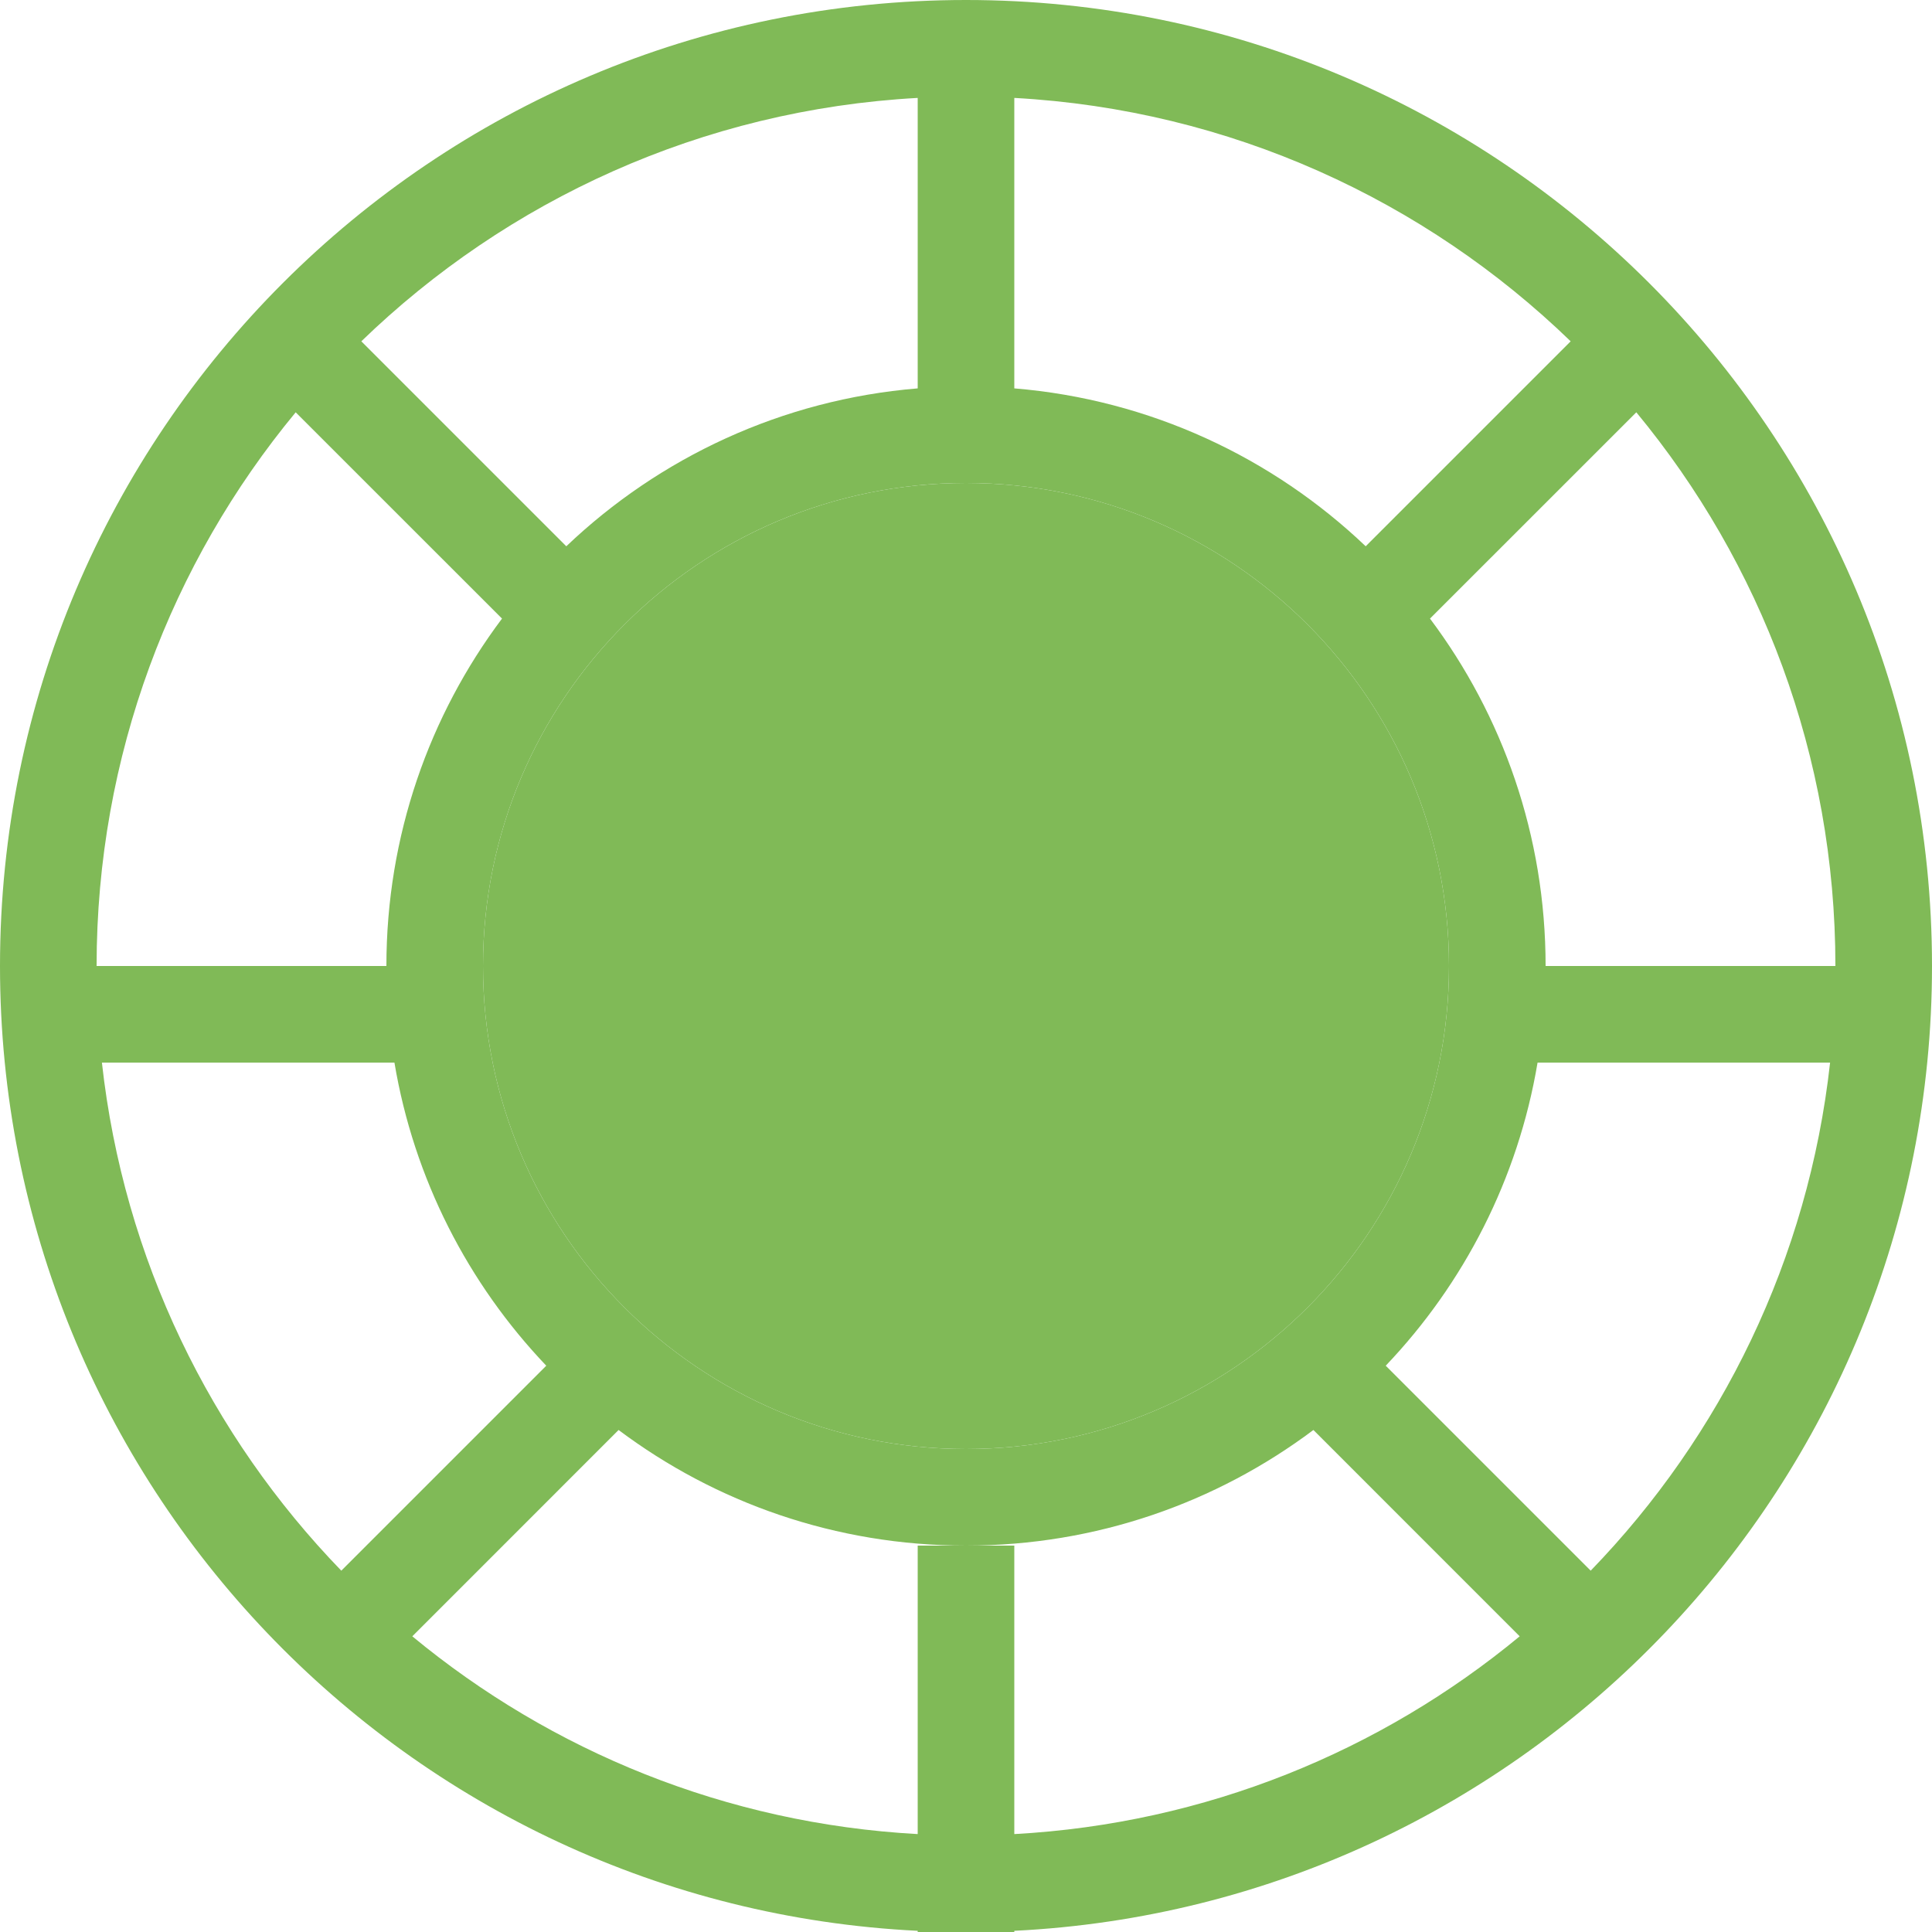<svg width="44" height="44" viewBox="0 0 44 44" fill="none" xmlns="http://www.w3.org/2000/svg">
<path fill-rule="evenodd" clip-rule="evenodd" d="M44 22C44 33.781 34.739 43.4 23.1 43.973V44H20.9V43.973C9.261 43.4 0 33.781 0 22C0 9.85 9.85 0 22 0C34.15 0 44 9.85 44 22ZM20.9 35.2V41.77C16.537 41.531 12.551 39.88 9.39 37.266L14.088 32.567C16.293 34.221 19.032 35.2 22 35.2H20.9ZM29.912 32.567L34.61 37.266C31.449 39.88 27.463 41.531 23.1 41.77V35.2H22C24.968 35.2 27.707 34.221 29.912 32.567ZM31.559 31.103L36.227 35.771C39.197 32.703 41.184 28.676 41.679 24.2H35.017C34.572 26.853 33.336 29.238 31.559 31.103ZM8.983 24.2C9.428 26.853 10.664 29.238 12.441 31.103L7.773 35.771C4.803 32.703 2.816 28.676 2.321 24.2H8.983ZM35.2 22H41.8C41.8 17.209 40.098 12.815 37.266 9.39L32.567 14.088C34.221 16.293 35.2 19.032 35.2 22ZM23.1 2.23C28.015 2.499 32.453 4.561 35.771 7.773L31.103 12.441C28.983 10.422 26.193 9.1 23.1 8.845V2.23ZM12.897 12.441C15.017 10.422 17.807 9.1 20.9 8.845V2.23C15.985 2.499 11.547 4.561 8.229 7.773L12.897 12.441ZM11.433 14.088L6.734 9.39C3.902 12.815 2.2 17.209 2.2 22H8.8C8.8 19.032 9.779 16.293 11.433 14.088ZM33 22C33 28.075 28.075 33 22 33C15.925 33 11 28.075 11 22C11 15.925 15.925 11 22 11C28.075 11 33 15.925 33 22Z" fill="#80BA57"/>
<path d="M22 33C28.075 33 33 28.075 33 22C33 15.925 28.075 11 22 11C15.925 11 11 15.925 11 22C11 28.075 15.925 33 22 33Z" fill="#80BA57"/>
</svg>
